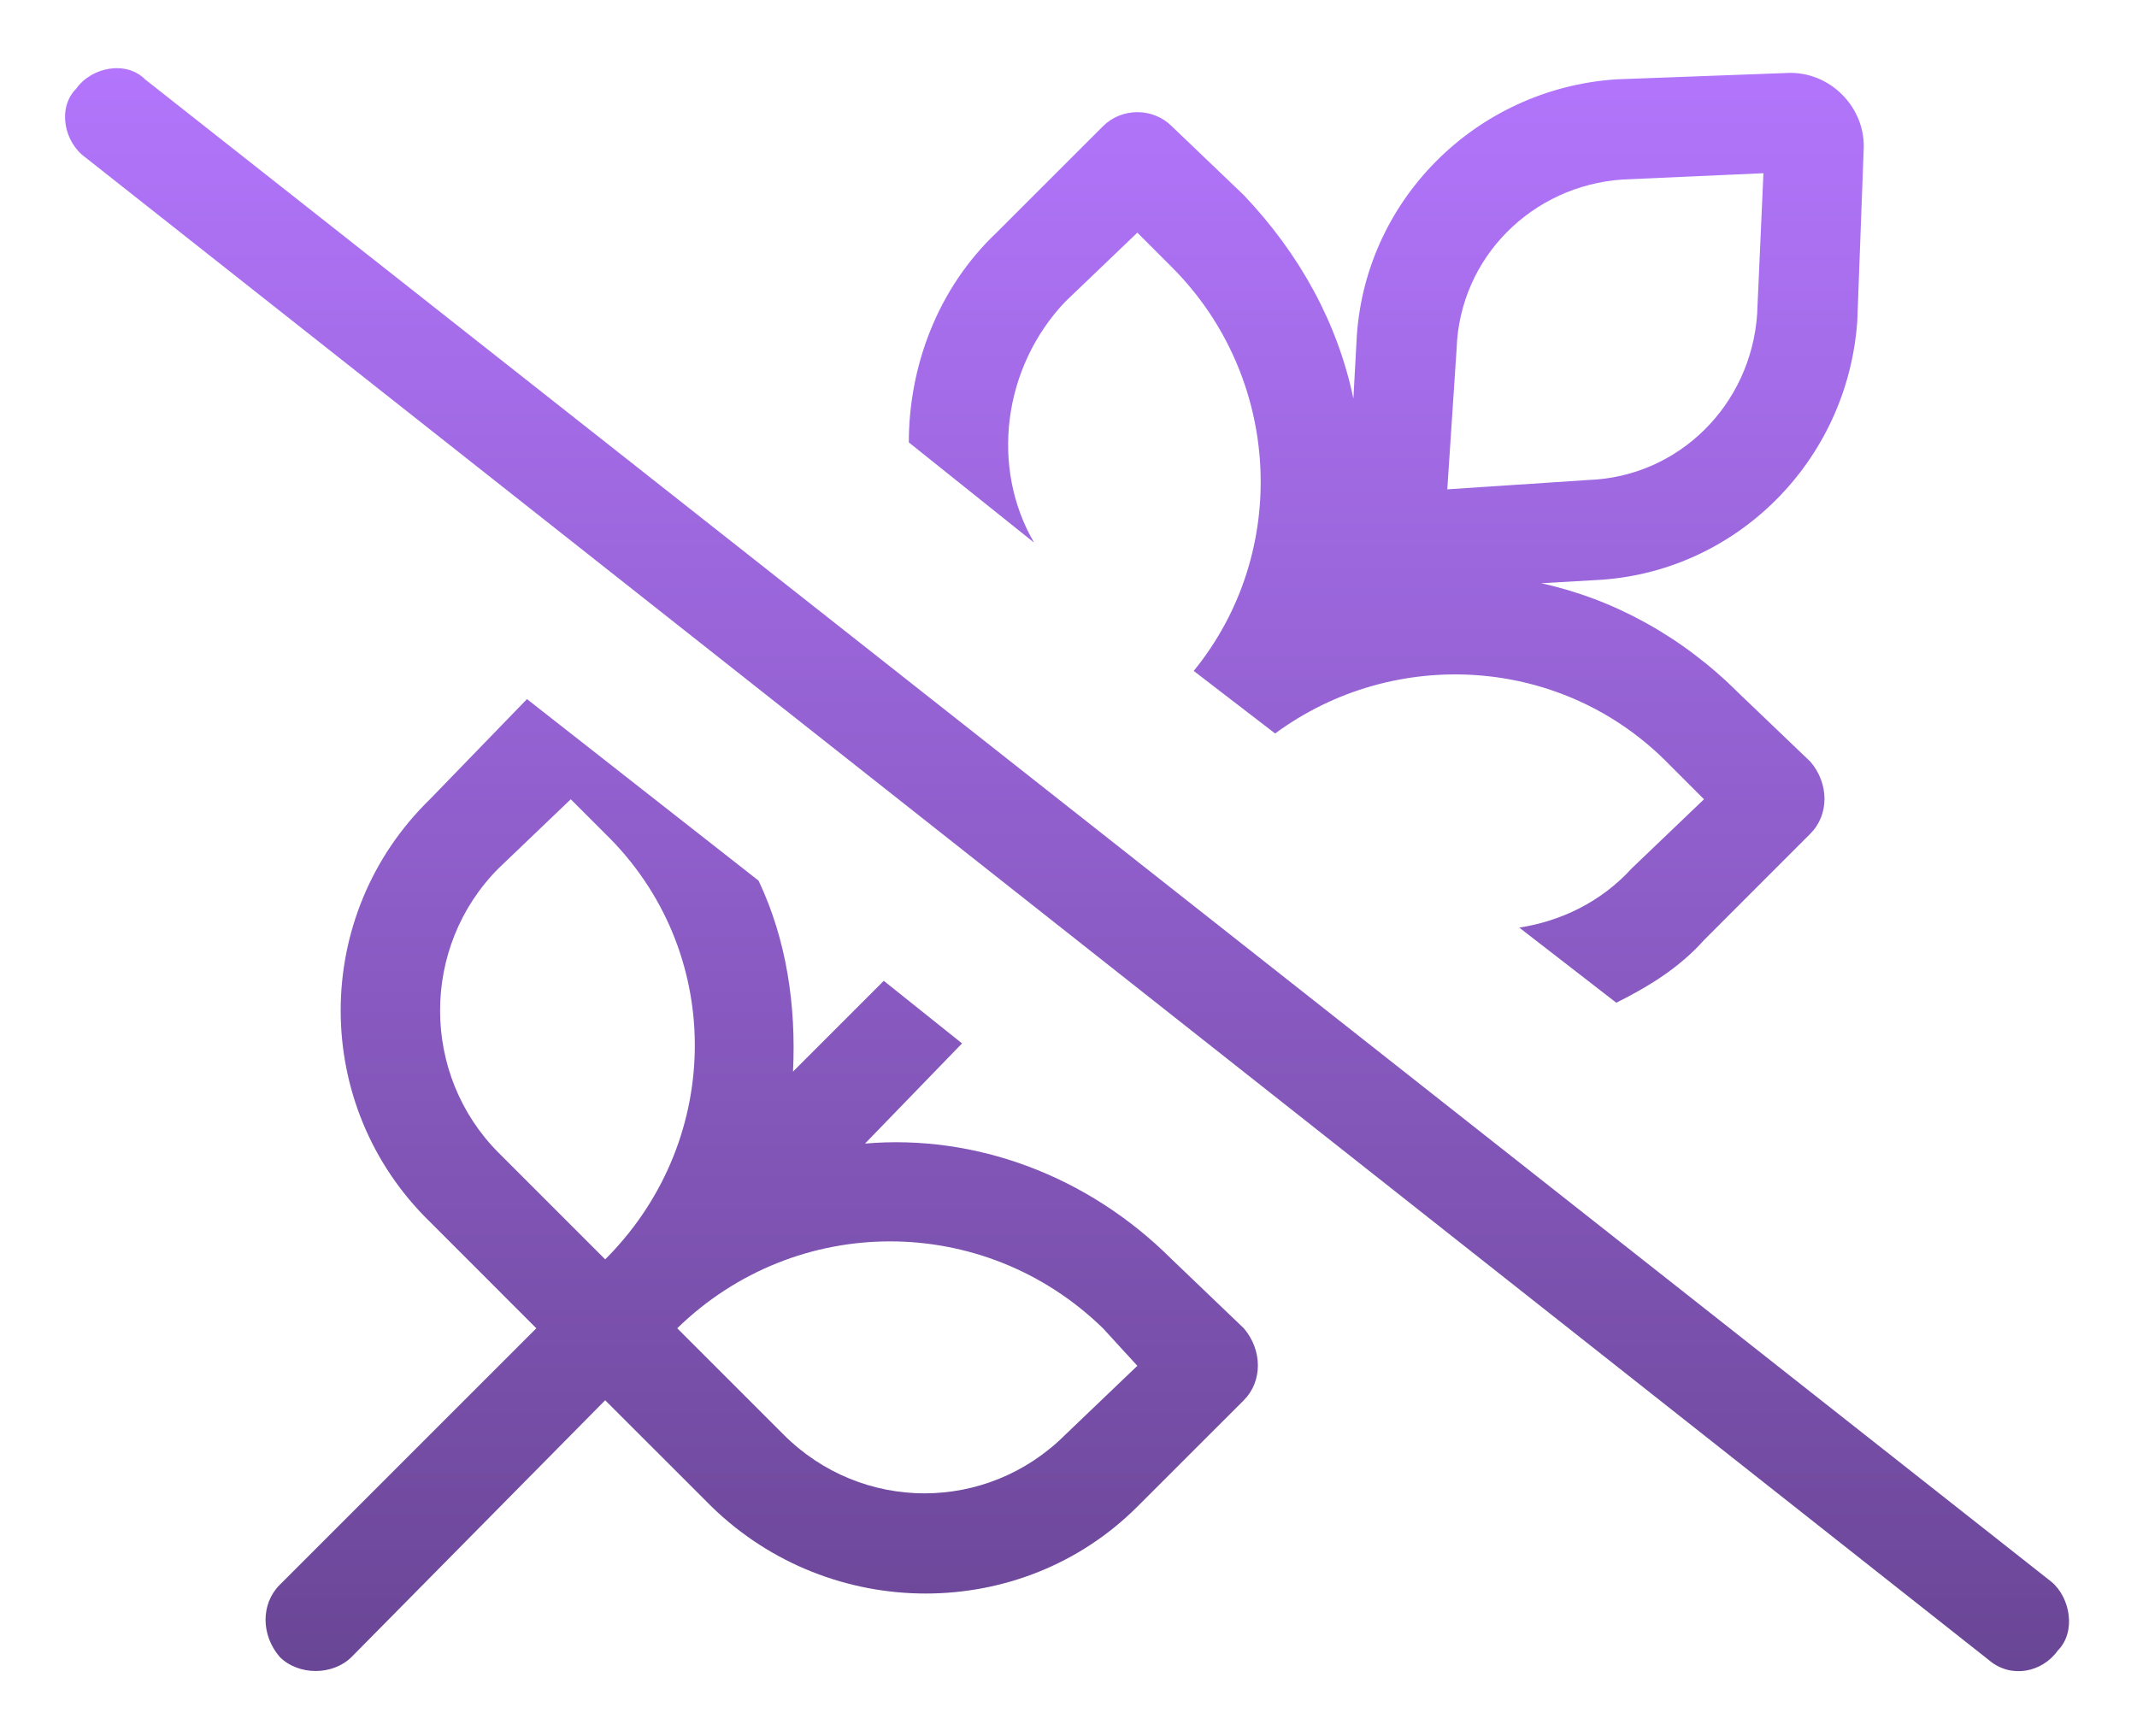<svg width="32" height="26" viewBox="0 0 32 26" fill="none" xmlns="http://www.w3.org/2000/svg">
<path d="M2.172 1.188L30.719 23.688C31 23.922 31.094 24.438 30.812 24.719C30.578 25.047 30.109 25.141 29.781 24.859L1.281 2.359C0.953 2.125 0.859 1.609 1.141 1.328C1.375 1 1.891 0.906 2.172 1.188ZM25.516 14.078C25.141 14.5 24.672 14.781 24.203 15.016L22.75 13.891C23.359 13.797 23.969 13.516 24.438 13L25.516 11.969L25 11.453C23.406 9.812 20.875 9.672 19.094 10.984L17.875 10.047C19.328 8.266 19.188 5.641 17.547 4L17.031 3.484L15.953 4.516C15.016 5.5 14.828 7 15.484 8.125L13.609 6.625C13.609 5.5 14.031 4.328 14.922 3.484L16.516 1.891C16.797 1.609 17.266 1.609 17.547 1.891L18.625 2.922C19.469 3.812 20.031 4.844 20.266 5.969L20.312 5.125C20.406 3.016 22.094 1.328 24.203 1.188L26.734 1.094C27.391 1.047 27.953 1.609 27.906 2.266L27.812 4.797C27.672 6.906 25.984 8.594 23.875 8.688L23.078 8.734C24.156 8.969 25.188 9.531 26.031 10.375L27.109 11.406C27.391 11.734 27.391 12.203 27.109 12.484L25.516 14.078ZM14.406 15.625L12.953 17.125C14.594 16.984 16.281 17.594 17.547 18.859L18.625 19.891C18.906 20.219 18.906 20.688 18.625 20.969L17.031 22.562C15.297 24.297 12.438 24.297 10.656 22.562L9.062 20.969L5.266 24.812C4.984 25.094 4.469 25.094 4.188 24.812C3.906 24.484 3.906 24.016 4.188 23.734L8.031 19.891L6.438 18.297C4.656 16.562 4.656 13.703 6.438 11.969L7.891 10.469L11.359 13.188C11.781 14.078 11.922 15.062 11.875 16.047L13.234 14.688L14.406 15.625ZM26.406 2.594L24.297 2.688C22.938 2.781 21.859 3.859 21.812 5.219L21.672 7.328L23.781 7.188C25.141 7.141 26.219 6.062 26.312 4.703L26.406 2.594ZM9.062 18.859L9.109 18.812C10.844 17.031 10.844 14.219 9.062 12.484L8.547 11.969L7.469 13C6.297 14.172 6.297 16.094 7.469 17.266L9.062 18.859ZM15.953 21.484L17.031 20.453L16.516 19.891C14.734 18.156 11.922 18.156 10.141 19.891L11.734 21.484C12.906 22.656 14.781 22.656 15.953 21.484Z" fill="url(#paint0_linear_2735_4958)"/>
<defs>
<linearGradient id="paint0_linear_2735_4958" x1="16" y1="1" x2="16" y2="25" gradientUnits="userSpaceOnUse">
<stop stop-color="#B275FC"/>
<stop offset="1" stop-color="#6A4696"/>
</linearGradient>
</defs>
</svg>
